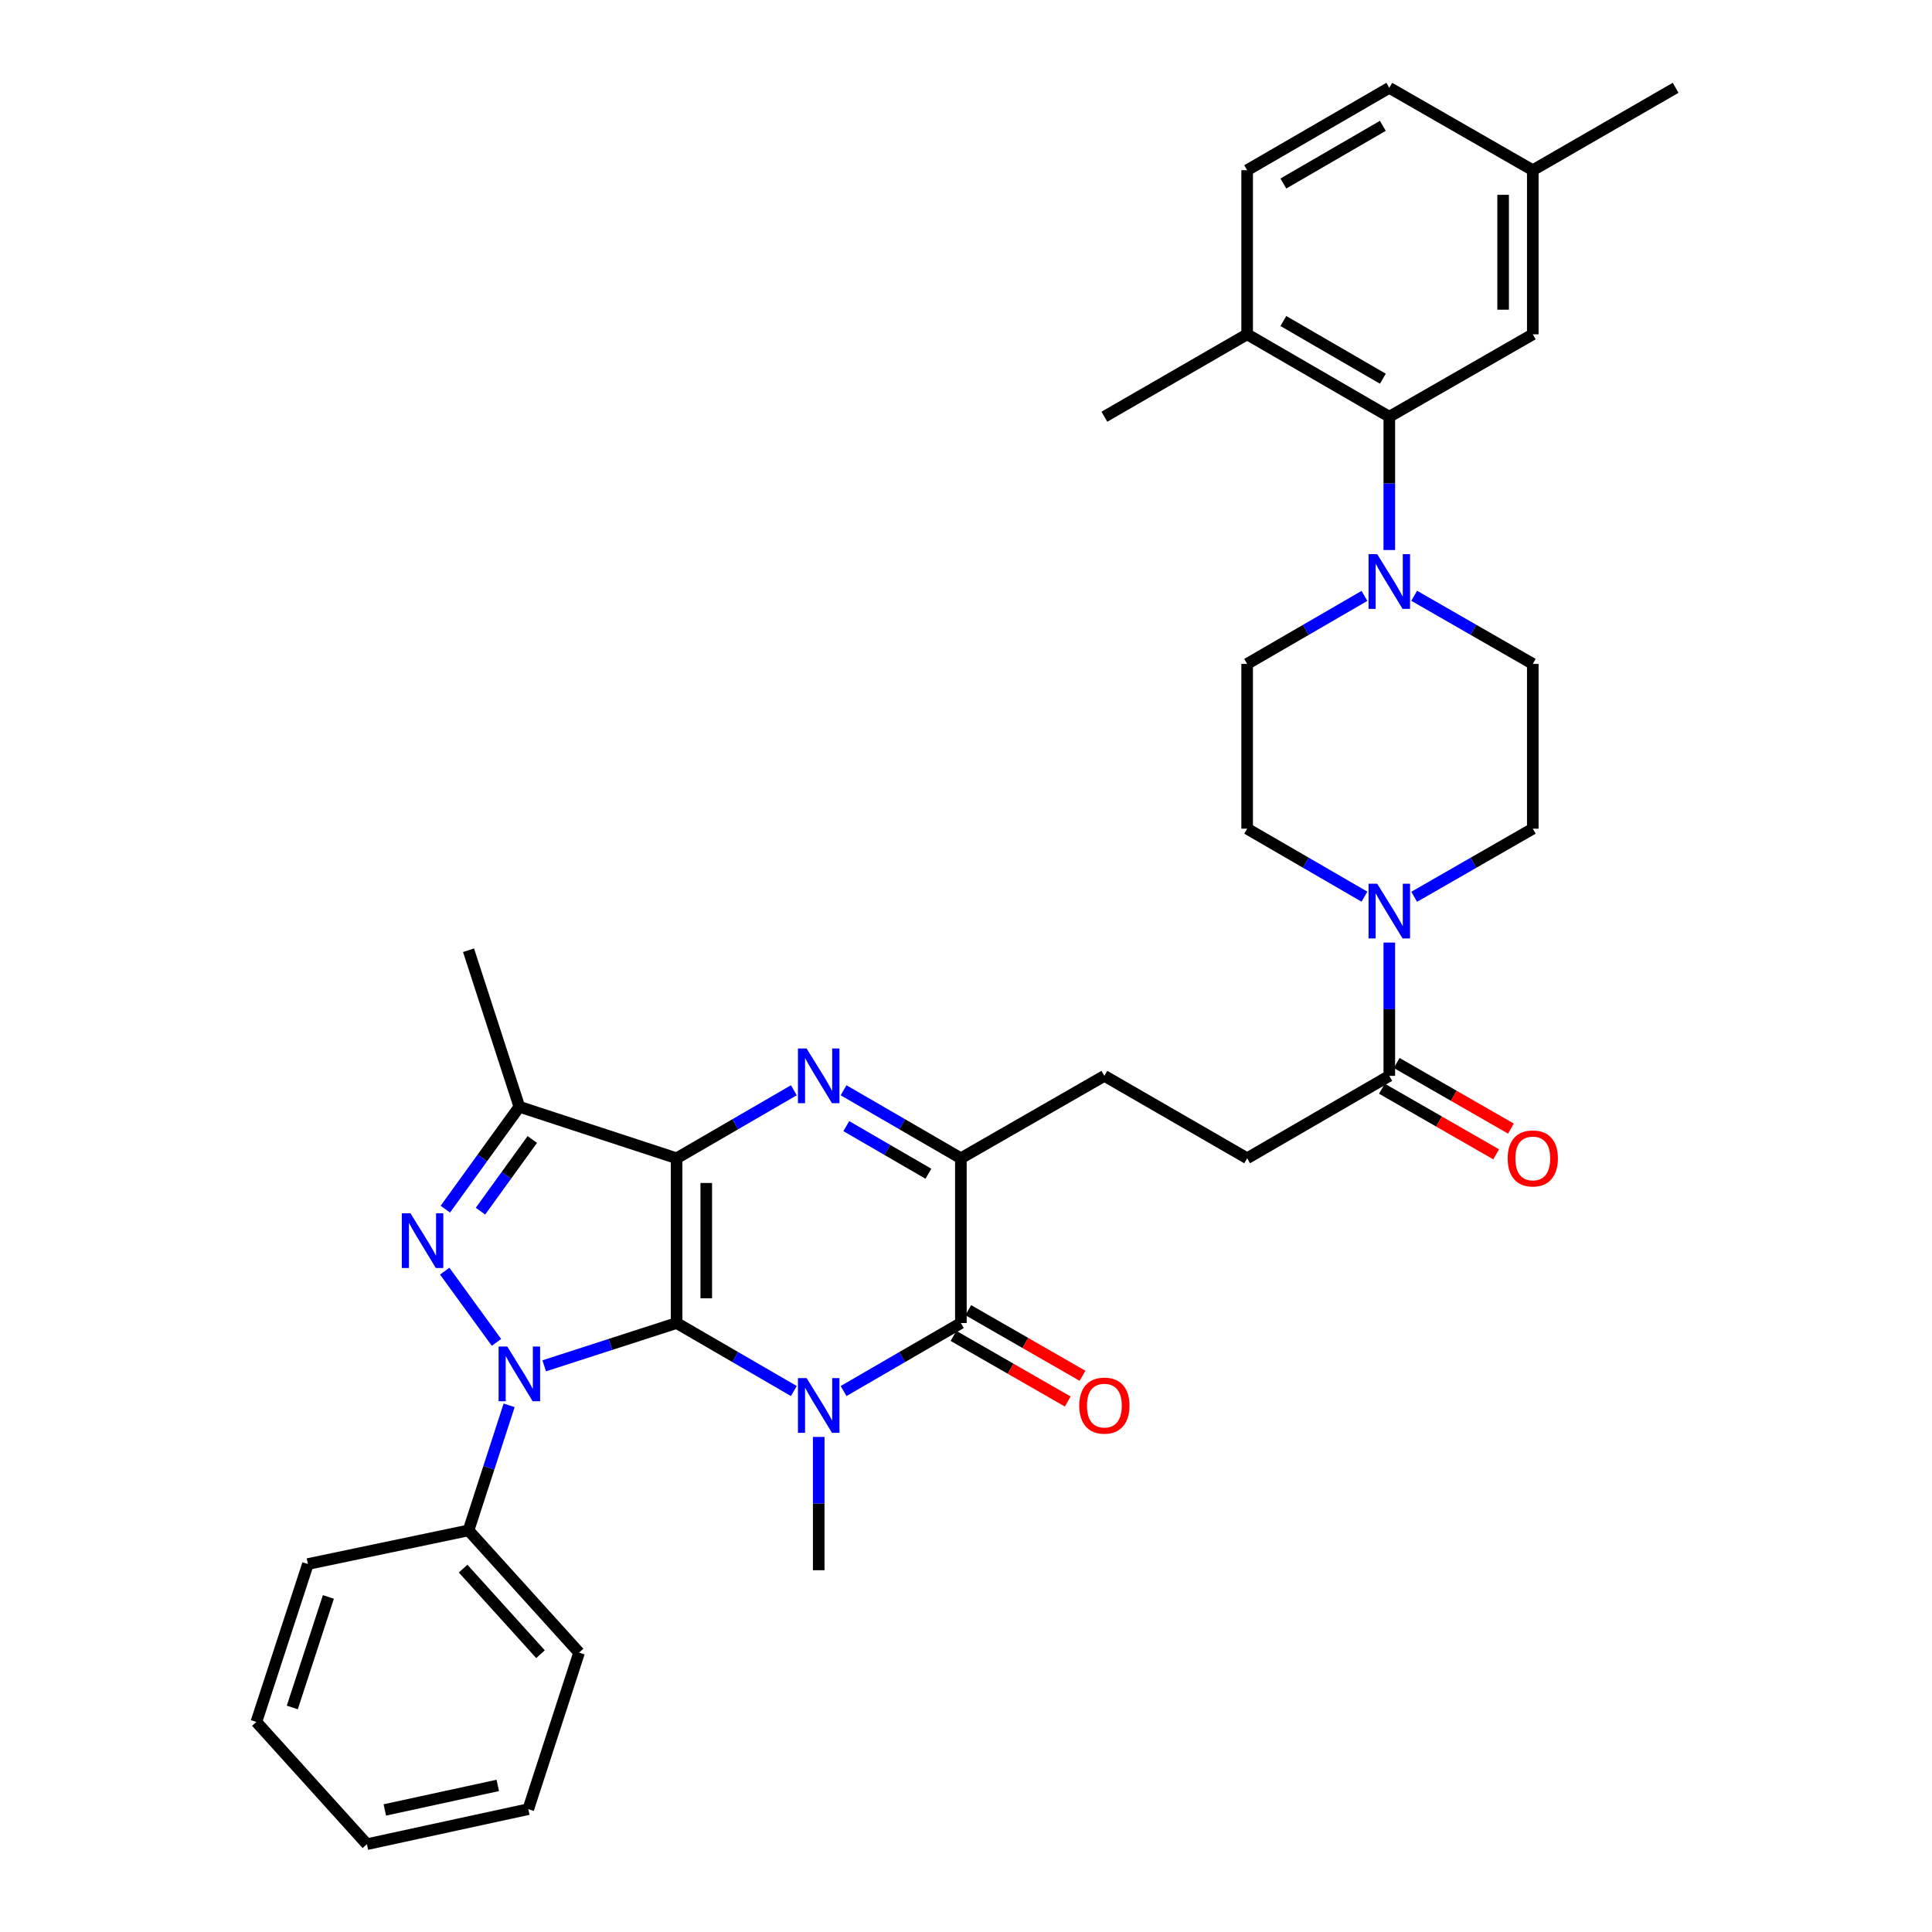 <?xml version='1.0' encoding='iso-8859-1'?>
<svg version='1.1' baseProfile='full'
              xmlns='http://www.w3.org/2000/svg'
                      xmlns:rdkit='http://www.rdkit.org/xml'
                      xmlns:xlink='http://www.w3.org/1999/xlink'
                  xml:space='preserve'
width='1000px' height='1000px' viewBox='0 0 1000 1000'>
<!-- END OF HEADER -->
<rect style='opacity:1.0;fill:#FFFFFF;stroke:none' width='1000' height='1000' x='0' y='0'> </rect>
<path class='bond-0' d='M 350.211,684.799 L 350.211,599.518' style='fill:none;fill-rule:evenodd;stroke:#000000;stroke-width:6px;stroke-linecap:butt;stroke-linejoin:miter;stroke-opacity:1' />
<path class='bond-0' d='M 365.566,672.007 L 365.566,612.31' style='fill:none;fill-rule:evenodd;stroke:#000000;stroke-width:6px;stroke-linecap:butt;stroke-linejoin:miter;stroke-opacity:1' />
<path class='bond-1' d='M 350.211,684.799 L 380.554,702.398' style='fill:none;fill-rule:evenodd;stroke:#000000;stroke-width:6px;stroke-linecap:butt;stroke-linejoin:miter;stroke-opacity:1' />
<path class='bond-1' d='M 380.554,702.398 L 410.896,719.998' style='fill:none;fill-rule:evenodd;stroke:#0000FF;stroke-width:6px;stroke-linecap:butt;stroke-linejoin:miter;stroke-opacity:1' />
<path class='bond-2' d='M 350.211,684.799 L 315.951,695.872' style='fill:none;fill-rule:evenodd;stroke:#000000;stroke-width:6px;stroke-linecap:butt;stroke-linejoin:miter;stroke-opacity:1' />
<path class='bond-2' d='M 315.951,695.872 L 281.69,706.945' style='fill:none;fill-rule:evenodd;stroke:#0000FF;stroke-width:6px;stroke-linecap:butt;stroke-linejoin:miter;stroke-opacity:1' />
<path class='bond-3' d='M 350.211,599.518 L 380.554,581.919' style='fill:none;fill-rule:evenodd;stroke:#000000;stroke-width:6px;stroke-linecap:butt;stroke-linejoin:miter;stroke-opacity:1' />
<path class='bond-3' d='M 380.554,581.919 L 410.896,564.319' style='fill:none;fill-rule:evenodd;stroke:#0000FF;stroke-width:6px;stroke-linecap:butt;stroke-linejoin:miter;stroke-opacity:1' />
<path class='bond-6' d='M 350.211,599.518 L 268.812,572.851' style='fill:none;fill-rule:evenodd;stroke:#000000;stroke-width:6px;stroke-linecap:butt;stroke-linejoin:miter;stroke-opacity:1' />
<path class='bond-5' d='M 436.628,720.001 L 466.988,702.4' style='fill:none;fill-rule:evenodd;stroke:#0000FF;stroke-width:6px;stroke-linecap:butt;stroke-linejoin:miter;stroke-opacity:1' />
<path class='bond-5' d='M 466.988,702.4 L 497.347,684.799' style='fill:none;fill-rule:evenodd;stroke:#000000;stroke-width:6px;stroke-linecap:butt;stroke-linejoin:miter;stroke-opacity:1' />
<path class='bond-23' d='M 423.762,743.752 L 423.762,778.247' style='fill:none;fill-rule:evenodd;stroke:#0000FF;stroke-width:6px;stroke-linecap:butt;stroke-linejoin:miter;stroke-opacity:1' />
<path class='bond-23' d='M 423.762,778.247 L 423.762,812.741' style='fill:none;fill-rule:evenodd;stroke:#000000;stroke-width:6px;stroke-linecap:butt;stroke-linejoin:miter;stroke-opacity:1' />
<path class='bond-4' d='M 256.977,694.817 L 230.189,657.942' style='fill:none;fill-rule:evenodd;stroke:#0000FF;stroke-width:6px;stroke-linecap:butt;stroke-linejoin:miter;stroke-opacity:1' />
<path class='bond-12' d='M 263.524,727.397 L 253.018,759.764' style='fill:none;fill-rule:evenodd;stroke:#0000FF;stroke-width:6px;stroke-linecap:butt;stroke-linejoin:miter;stroke-opacity:1' />
<path class='bond-12' d='M 253.018,759.764 L 242.512,792.131' style='fill:none;fill-rule:evenodd;stroke:#000000;stroke-width:6px;stroke-linecap:butt;stroke-linejoin:miter;stroke-opacity:1' />
<path class='bond-36' d='M 436.628,564.316 L 466.988,581.917' style='fill:none;fill-rule:evenodd;stroke:#0000FF;stroke-width:6px;stroke-linecap:butt;stroke-linejoin:miter;stroke-opacity:1' />
<path class='bond-36' d='M 466.988,581.917 L 497.347,599.518' style='fill:none;fill-rule:evenodd;stroke:#000000;stroke-width:6px;stroke-linecap:butt;stroke-linejoin:miter;stroke-opacity:1' />
<path class='bond-36' d='M 438.035,582.88 L 459.286,595.201' style='fill:none;fill-rule:evenodd;stroke:#0000FF;stroke-width:6px;stroke-linecap:butt;stroke-linejoin:miter;stroke-opacity:1' />
<path class='bond-36' d='M 459.286,595.201 L 480.538,607.522' style='fill:none;fill-rule:evenodd;stroke:#000000;stroke-width:6px;stroke-linecap:butt;stroke-linejoin:miter;stroke-opacity:1' />
<path class='bond-35' d='M 230.5,625.856 L 249.656,599.354' style='fill:none;fill-rule:evenodd;stroke:#0000FF;stroke-width:6px;stroke-linecap:butt;stroke-linejoin:miter;stroke-opacity:1' />
<path class='bond-35' d='M 249.656,599.354 L 268.812,572.851' style='fill:none;fill-rule:evenodd;stroke:#000000;stroke-width:6px;stroke-linecap:butt;stroke-linejoin:miter;stroke-opacity:1' />
<path class='bond-35' d='M 248.691,626.901 L 262.1,608.349' style='fill:none;fill-rule:evenodd;stroke:#0000FF;stroke-width:6px;stroke-linecap:butt;stroke-linejoin:miter;stroke-opacity:1' />
<path class='bond-35' d='M 262.1,608.349 L 275.51,589.797' style='fill:none;fill-rule:evenodd;stroke:#000000;stroke-width:6px;stroke-linecap:butt;stroke-linejoin:miter;stroke-opacity:1' />
<path class='bond-7' d='M 497.347,684.799 L 497.347,599.518' style='fill:none;fill-rule:evenodd;stroke:#000000;stroke-width:6px;stroke-linecap:butt;stroke-linejoin:miter;stroke-opacity:1' />
<path class='bond-13' d='M 493.523,691.456 L 523.09,708.439' style='fill:none;fill-rule:evenodd;stroke:#000000;stroke-width:6px;stroke-linecap:butt;stroke-linejoin:miter;stroke-opacity:1' />
<path class='bond-13' d='M 523.09,708.439 L 552.658,725.421' style='fill:none;fill-rule:evenodd;stroke:#FF0000;stroke-width:6px;stroke-linecap:butt;stroke-linejoin:miter;stroke-opacity:1' />
<path class='bond-13' d='M 501.171,678.141 L 530.738,695.124' style='fill:none;fill-rule:evenodd;stroke:#000000;stroke-width:6px;stroke-linecap:butt;stroke-linejoin:miter;stroke-opacity:1' />
<path class='bond-13' d='M 530.738,695.124 L 560.306,712.106' style='fill:none;fill-rule:evenodd;stroke:#FF0000;stroke-width:6px;stroke-linecap:butt;stroke-linejoin:miter;stroke-opacity:1' />
<path class='bond-26' d='M 268.812,572.851 L 242.512,491.836' style='fill:none;fill-rule:evenodd;stroke:#000000;stroke-width:6px;stroke-linecap:butt;stroke-linejoin:miter;stroke-opacity:1' />
<path class='bond-14' d='M 497.347,599.518 L 571.623,556.857' style='fill:none;fill-rule:evenodd;stroke:#000000;stroke-width:6px;stroke-linecap:butt;stroke-linejoin:miter;stroke-opacity:1' />
<path class='bond-8' d='M 706.234,308.439 L 675.879,326.037' style='fill:none;fill-rule:evenodd;stroke:#0000FF;stroke-width:6px;stroke-linecap:butt;stroke-linejoin:miter;stroke-opacity:1' />
<path class='bond-8' d='M 675.879,326.037 L 645.524,343.634' style='fill:none;fill-rule:evenodd;stroke:#000000;stroke-width:6px;stroke-linecap:butt;stroke-linejoin:miter;stroke-opacity:1' />
<path class='bond-10' d='M 719.1,284.689 L 719.1,250.194' style='fill:none;fill-rule:evenodd;stroke:#0000FF;stroke-width:6px;stroke-linecap:butt;stroke-linejoin:miter;stroke-opacity:1' />
<path class='bond-10' d='M 719.1,250.194 L 719.1,215.7' style='fill:none;fill-rule:evenodd;stroke:#000000;stroke-width:6px;stroke-linecap:butt;stroke-linejoin:miter;stroke-opacity:1' />
<path class='bond-38' d='M 731.982,308.379 L 762.675,326.006' style='fill:none;fill-rule:evenodd;stroke:#0000FF;stroke-width:6px;stroke-linecap:butt;stroke-linejoin:miter;stroke-opacity:1' />
<path class='bond-38' d='M 762.675,326.006 L 793.368,343.634' style='fill:none;fill-rule:evenodd;stroke:#000000;stroke-width:6px;stroke-linecap:butt;stroke-linejoin:miter;stroke-opacity:1' />
<path class='bond-9' d='M 719.1,487.868 L 719.1,522.362' style='fill:none;fill-rule:evenodd;stroke:#0000FF;stroke-width:6px;stroke-linecap:butt;stroke-linejoin:miter;stroke-opacity:1' />
<path class='bond-9' d='M 719.1,522.362 L 719.1,556.857' style='fill:none;fill-rule:evenodd;stroke:#000000;stroke-width:6px;stroke-linecap:butt;stroke-linejoin:miter;stroke-opacity:1' />
<path class='bond-18' d='M 731.982,464.178 L 762.675,446.551' style='fill:none;fill-rule:evenodd;stroke:#0000FF;stroke-width:6px;stroke-linecap:butt;stroke-linejoin:miter;stroke-opacity:1' />
<path class='bond-18' d='M 762.675,446.551 L 793.368,428.923' style='fill:none;fill-rule:evenodd;stroke:#000000;stroke-width:6px;stroke-linecap:butt;stroke-linejoin:miter;stroke-opacity:1' />
<path class='bond-19' d='M 706.234,464.117 L 675.879,446.52' style='fill:none;fill-rule:evenodd;stroke:#0000FF;stroke-width:6px;stroke-linecap:butt;stroke-linejoin:miter;stroke-opacity:1' />
<path class='bond-19' d='M 675.879,446.52 L 645.524,428.923' style='fill:none;fill-rule:evenodd;stroke:#000000;stroke-width:6px;stroke-linecap:butt;stroke-linejoin:miter;stroke-opacity:1' />
<path class='bond-15' d='M 719.1,215.7 L 645.524,173.038' style='fill:none;fill-rule:evenodd;stroke:#000000;stroke-width:6px;stroke-linecap:butt;stroke-linejoin:miter;stroke-opacity:1' />
<path class='bond-15' d='M 715.766,196.017 L 664.263,166.154' style='fill:none;fill-rule:evenodd;stroke:#000000;stroke-width:6px;stroke-linecap:butt;stroke-linejoin:miter;stroke-opacity:1' />
<path class='bond-20' d='M 719.1,215.7 L 793.368,173.038' style='fill:none;fill-rule:evenodd;stroke:#000000;stroke-width:6px;stroke-linecap:butt;stroke-linejoin:miter;stroke-opacity:1' />
<path class='bond-11' d='M 719.1,556.857 L 645.524,599.518' style='fill:none;fill-rule:evenodd;stroke:#000000;stroke-width:6px;stroke-linecap:butt;stroke-linejoin:miter;stroke-opacity:1' />
<path class='bond-22' d='M 715.276,563.514 L 744.839,580.496' style='fill:none;fill-rule:evenodd;stroke:#000000;stroke-width:6px;stroke-linecap:butt;stroke-linejoin:miter;stroke-opacity:1' />
<path class='bond-22' d='M 744.839,580.496 L 774.403,597.478' style='fill:none;fill-rule:evenodd;stroke:#FF0000;stroke-width:6px;stroke-linecap:butt;stroke-linejoin:miter;stroke-opacity:1' />
<path class='bond-22' d='M 722.925,550.199 L 752.488,567.181' style='fill:none;fill-rule:evenodd;stroke:#000000;stroke-width:6px;stroke-linecap:butt;stroke-linejoin:miter;stroke-opacity:1' />
<path class='bond-22' d='M 752.488,567.181 L 782.051,584.163' style='fill:none;fill-rule:evenodd;stroke:#FF0000;stroke-width:6px;stroke-linecap:butt;stroke-linejoin:miter;stroke-opacity:1' />
<path class='bond-28' d='M 242.512,792.131 L 299.735,855.394' style='fill:none;fill-rule:evenodd;stroke:#000000;stroke-width:6px;stroke-linecap:butt;stroke-linejoin:miter;stroke-opacity:1' />
<path class='bond-28' d='M 239.708,811.921 L 279.764,856.205' style='fill:none;fill-rule:evenodd;stroke:#000000;stroke-width:6px;stroke-linecap:butt;stroke-linejoin:miter;stroke-opacity:1' />
<path class='bond-29' d='M 242.512,792.131 L 159.372,809.542' style='fill:none;fill-rule:evenodd;stroke:#000000;stroke-width:6px;stroke-linecap:butt;stroke-linejoin:miter;stroke-opacity:1' />
<path class='bond-21' d='M 571.623,556.857 L 645.524,599.518' style='fill:none;fill-rule:evenodd;stroke:#000000;stroke-width:6px;stroke-linecap:butt;stroke-linejoin:miter;stroke-opacity:1' />
<path class='bond-24' d='M 645.524,173.038 L 645.524,88.099' style='fill:none;fill-rule:evenodd;stroke:#000000;stroke-width:6px;stroke-linecap:butt;stroke-linejoin:miter;stroke-opacity:1' />
<path class='bond-30' d='M 645.524,173.038 L 571.623,215.7' style='fill:none;fill-rule:evenodd;stroke:#000000;stroke-width:6px;stroke-linecap:butt;stroke-linejoin:miter;stroke-opacity:1' />
<path class='bond-16' d='M 793.368,343.634 L 793.368,428.923' style='fill:none;fill-rule:evenodd;stroke:#000000;stroke-width:6px;stroke-linecap:butt;stroke-linejoin:miter;stroke-opacity:1' />
<path class='bond-17' d='M 645.524,343.634 L 645.524,428.923' style='fill:none;fill-rule:evenodd;stroke:#000000;stroke-width:6px;stroke-linecap:butt;stroke-linejoin:miter;stroke-opacity:1' />
<path class='bond-25' d='M 793.368,173.038 L 793.368,88.099' style='fill:none;fill-rule:evenodd;stroke:#000000;stroke-width:6px;stroke-linecap:butt;stroke-linejoin:miter;stroke-opacity:1' />
<path class='bond-25' d='M 778.013,160.298 L 778.013,100.84' style='fill:none;fill-rule:evenodd;stroke:#000000;stroke-width:6px;stroke-linecap:butt;stroke-linejoin:miter;stroke-opacity:1' />
<path class='bond-39' d='M 645.524,88.099 L 719.1,45.455' style='fill:none;fill-rule:evenodd;stroke:#000000;stroke-width:6px;stroke-linecap:butt;stroke-linejoin:miter;stroke-opacity:1' />
<path class='bond-39' d='M 664.26,94.987 L 715.764,65.136' style='fill:none;fill-rule:evenodd;stroke:#000000;stroke-width:6px;stroke-linecap:butt;stroke-linejoin:miter;stroke-opacity:1' />
<path class='bond-27' d='M 793.368,88.099 L 719.1,45.455' style='fill:none;fill-rule:evenodd;stroke:#000000;stroke-width:6px;stroke-linecap:butt;stroke-linejoin:miter;stroke-opacity:1' />
<path class='bond-31' d='M 793.368,88.099 L 867.303,45.455' style='fill:none;fill-rule:evenodd;stroke:#000000;stroke-width:6px;stroke-linecap:butt;stroke-linejoin:miter;stroke-opacity:1' />
<path class='bond-32' d='M 299.735,855.394 L 273.435,936.418' style='fill:none;fill-rule:evenodd;stroke:#000000;stroke-width:6px;stroke-linecap:butt;stroke-linejoin:miter;stroke-opacity:1' />
<path class='bond-33' d='M 159.372,809.542 L 132.697,891.274' style='fill:none;fill-rule:evenodd;stroke:#000000;stroke-width:6px;stroke-linecap:butt;stroke-linejoin:miter;stroke-opacity:1' />
<path class='bond-33' d='M 169.968,826.566 L 151.296,883.778' style='fill:none;fill-rule:evenodd;stroke:#000000;stroke-width:6px;stroke-linecap:butt;stroke-linejoin:miter;stroke-opacity:1' />
<path class='bond-37' d='M 273.435,936.418 L 189.912,954.545' style='fill:none;fill-rule:evenodd;stroke:#000000;stroke-width:6px;stroke-linecap:butt;stroke-linejoin:miter;stroke-opacity:1' />
<path class='bond-37' d='M 257.65,924.131 L 199.184,936.821' style='fill:none;fill-rule:evenodd;stroke:#000000;stroke-width:6px;stroke-linecap:butt;stroke-linejoin:miter;stroke-opacity:1' />
<path class='bond-34' d='M 132.697,891.274 L 189.912,954.545' style='fill:none;fill-rule:evenodd;stroke:#000000;stroke-width:6px;stroke-linecap:butt;stroke-linejoin:miter;stroke-opacity:1' />
<path  class='atom-2' d='M 417.502 713.3
L 426.782 728.3
Q 427.702 729.78, 429.182 732.46
Q 430.662 735.14, 430.742 735.3
L 430.742 713.3
L 434.502 713.3
L 434.502 741.62
L 430.622 741.62
L 420.662 725.22
Q 419.502 723.3, 418.262 721.1
Q 417.062 718.9, 416.702 718.22
L 416.702 741.62
L 413.022 741.62
L 413.022 713.3
L 417.502 713.3
' fill='#0000FF'/>
<path  class='atom-3' d='M 262.552 696.947
L 271.832 711.947
Q 272.752 713.427, 274.232 716.107
Q 275.712 718.787, 275.792 718.947
L 275.792 696.947
L 279.552 696.947
L 279.552 725.267
L 275.672 725.267
L 265.712 708.867
Q 264.552 706.947, 263.312 704.747
Q 262.112 702.547, 261.752 701.867
L 261.752 725.267
L 258.072 725.267
L 258.072 696.947
L 262.552 696.947
' fill='#0000FF'/>
<path  class='atom-4' d='M 417.502 542.697
L 426.782 557.697
Q 427.702 559.177, 429.182 561.857
Q 430.662 564.537, 430.742 564.697
L 430.742 542.697
L 434.502 542.697
L 434.502 571.017
L 430.622 571.017
L 420.662 554.617
Q 419.502 552.697, 418.262 550.497
Q 417.062 548.297, 416.702 547.617
L 416.702 571.017
L 413.022 571.017
L 413.022 542.697
L 417.502 542.697
' fill='#0000FF'/>
<path  class='atom-5' d='M 212.46 627.994
L 221.74 642.994
Q 222.66 644.474, 224.14 647.154
Q 225.62 649.834, 225.7 649.994
L 225.7 627.994
L 229.46 627.994
L 229.46 656.314
L 225.58 656.314
L 215.62 639.914
Q 214.46 637.994, 213.22 635.794
Q 212.02 633.594, 211.66 632.914
L 211.66 656.314
L 207.98 656.314
L 207.98 627.994
L 212.46 627.994
' fill='#0000FF'/>
<path  class='atom-9' d='M 712.84 286.821
L 722.12 301.821
Q 723.04 303.301, 724.52 305.981
Q 726 308.661, 726.08 308.821
L 726.08 286.821
L 729.84 286.821
L 729.84 315.141
L 725.96 315.141
L 716 298.741
Q 714.84 296.821, 713.6 294.621
Q 712.4 292.421, 712.04 291.741
L 712.04 315.141
L 708.36 315.141
L 708.36 286.821
L 712.84 286.821
' fill='#0000FF'/>
<path  class='atom-10' d='M 712.84 457.416
L 722.12 472.416
Q 723.04 473.896, 724.52 476.576
Q 726 479.256, 726.08 479.416
L 726.08 457.416
L 729.84 457.416
L 729.84 485.736
L 725.96 485.736
L 716 469.336
Q 714.84 467.416, 713.6 465.216
Q 712.4 463.016, 712.04 462.336
L 712.04 485.736
L 708.36 485.736
L 708.36 457.416
L 712.84 457.416
' fill='#0000FF'/>
<path  class='atom-14' d='M 558.623 727.54
Q 558.623 720.74, 561.983 716.94
Q 565.343 713.14, 571.623 713.14
Q 577.903 713.14, 581.263 716.94
Q 584.623 720.74, 584.623 727.54
Q 584.623 734.42, 581.223 738.34
Q 577.823 742.22, 571.623 742.22
Q 565.383 742.22, 561.983 738.34
Q 558.623 734.46, 558.623 727.54
M 571.623 739.02
Q 575.943 739.02, 578.263 736.14
Q 580.623 733.22, 580.623 727.54
Q 580.623 721.98, 578.263 719.18
Q 575.943 716.34, 571.623 716.34
Q 567.303 716.34, 564.943 719.14
Q 562.623 721.94, 562.623 727.54
Q 562.623 733.26, 564.943 736.14
Q 567.303 739.02, 571.623 739.02
' fill='#FF0000'/>
<path  class='atom-23' d='M 780.368 599.598
Q 780.368 592.798, 783.728 588.998
Q 787.088 585.198, 793.368 585.198
Q 799.648 585.198, 803.008 588.998
Q 806.368 592.798, 806.368 599.598
Q 806.368 606.478, 802.968 610.398
Q 799.568 614.278, 793.368 614.278
Q 787.128 614.278, 783.728 610.398
Q 780.368 606.518, 780.368 599.598
M 793.368 611.078
Q 797.688 611.078, 800.008 608.198
Q 802.368 605.278, 802.368 599.598
Q 802.368 594.038, 800.008 591.238
Q 797.688 588.398, 793.368 588.398
Q 789.048 588.398, 786.688 591.198
Q 784.368 593.998, 784.368 599.598
Q 784.368 605.318, 786.688 608.198
Q 789.048 611.078, 793.368 611.078
' fill='#FF0000'/>
</svg>
